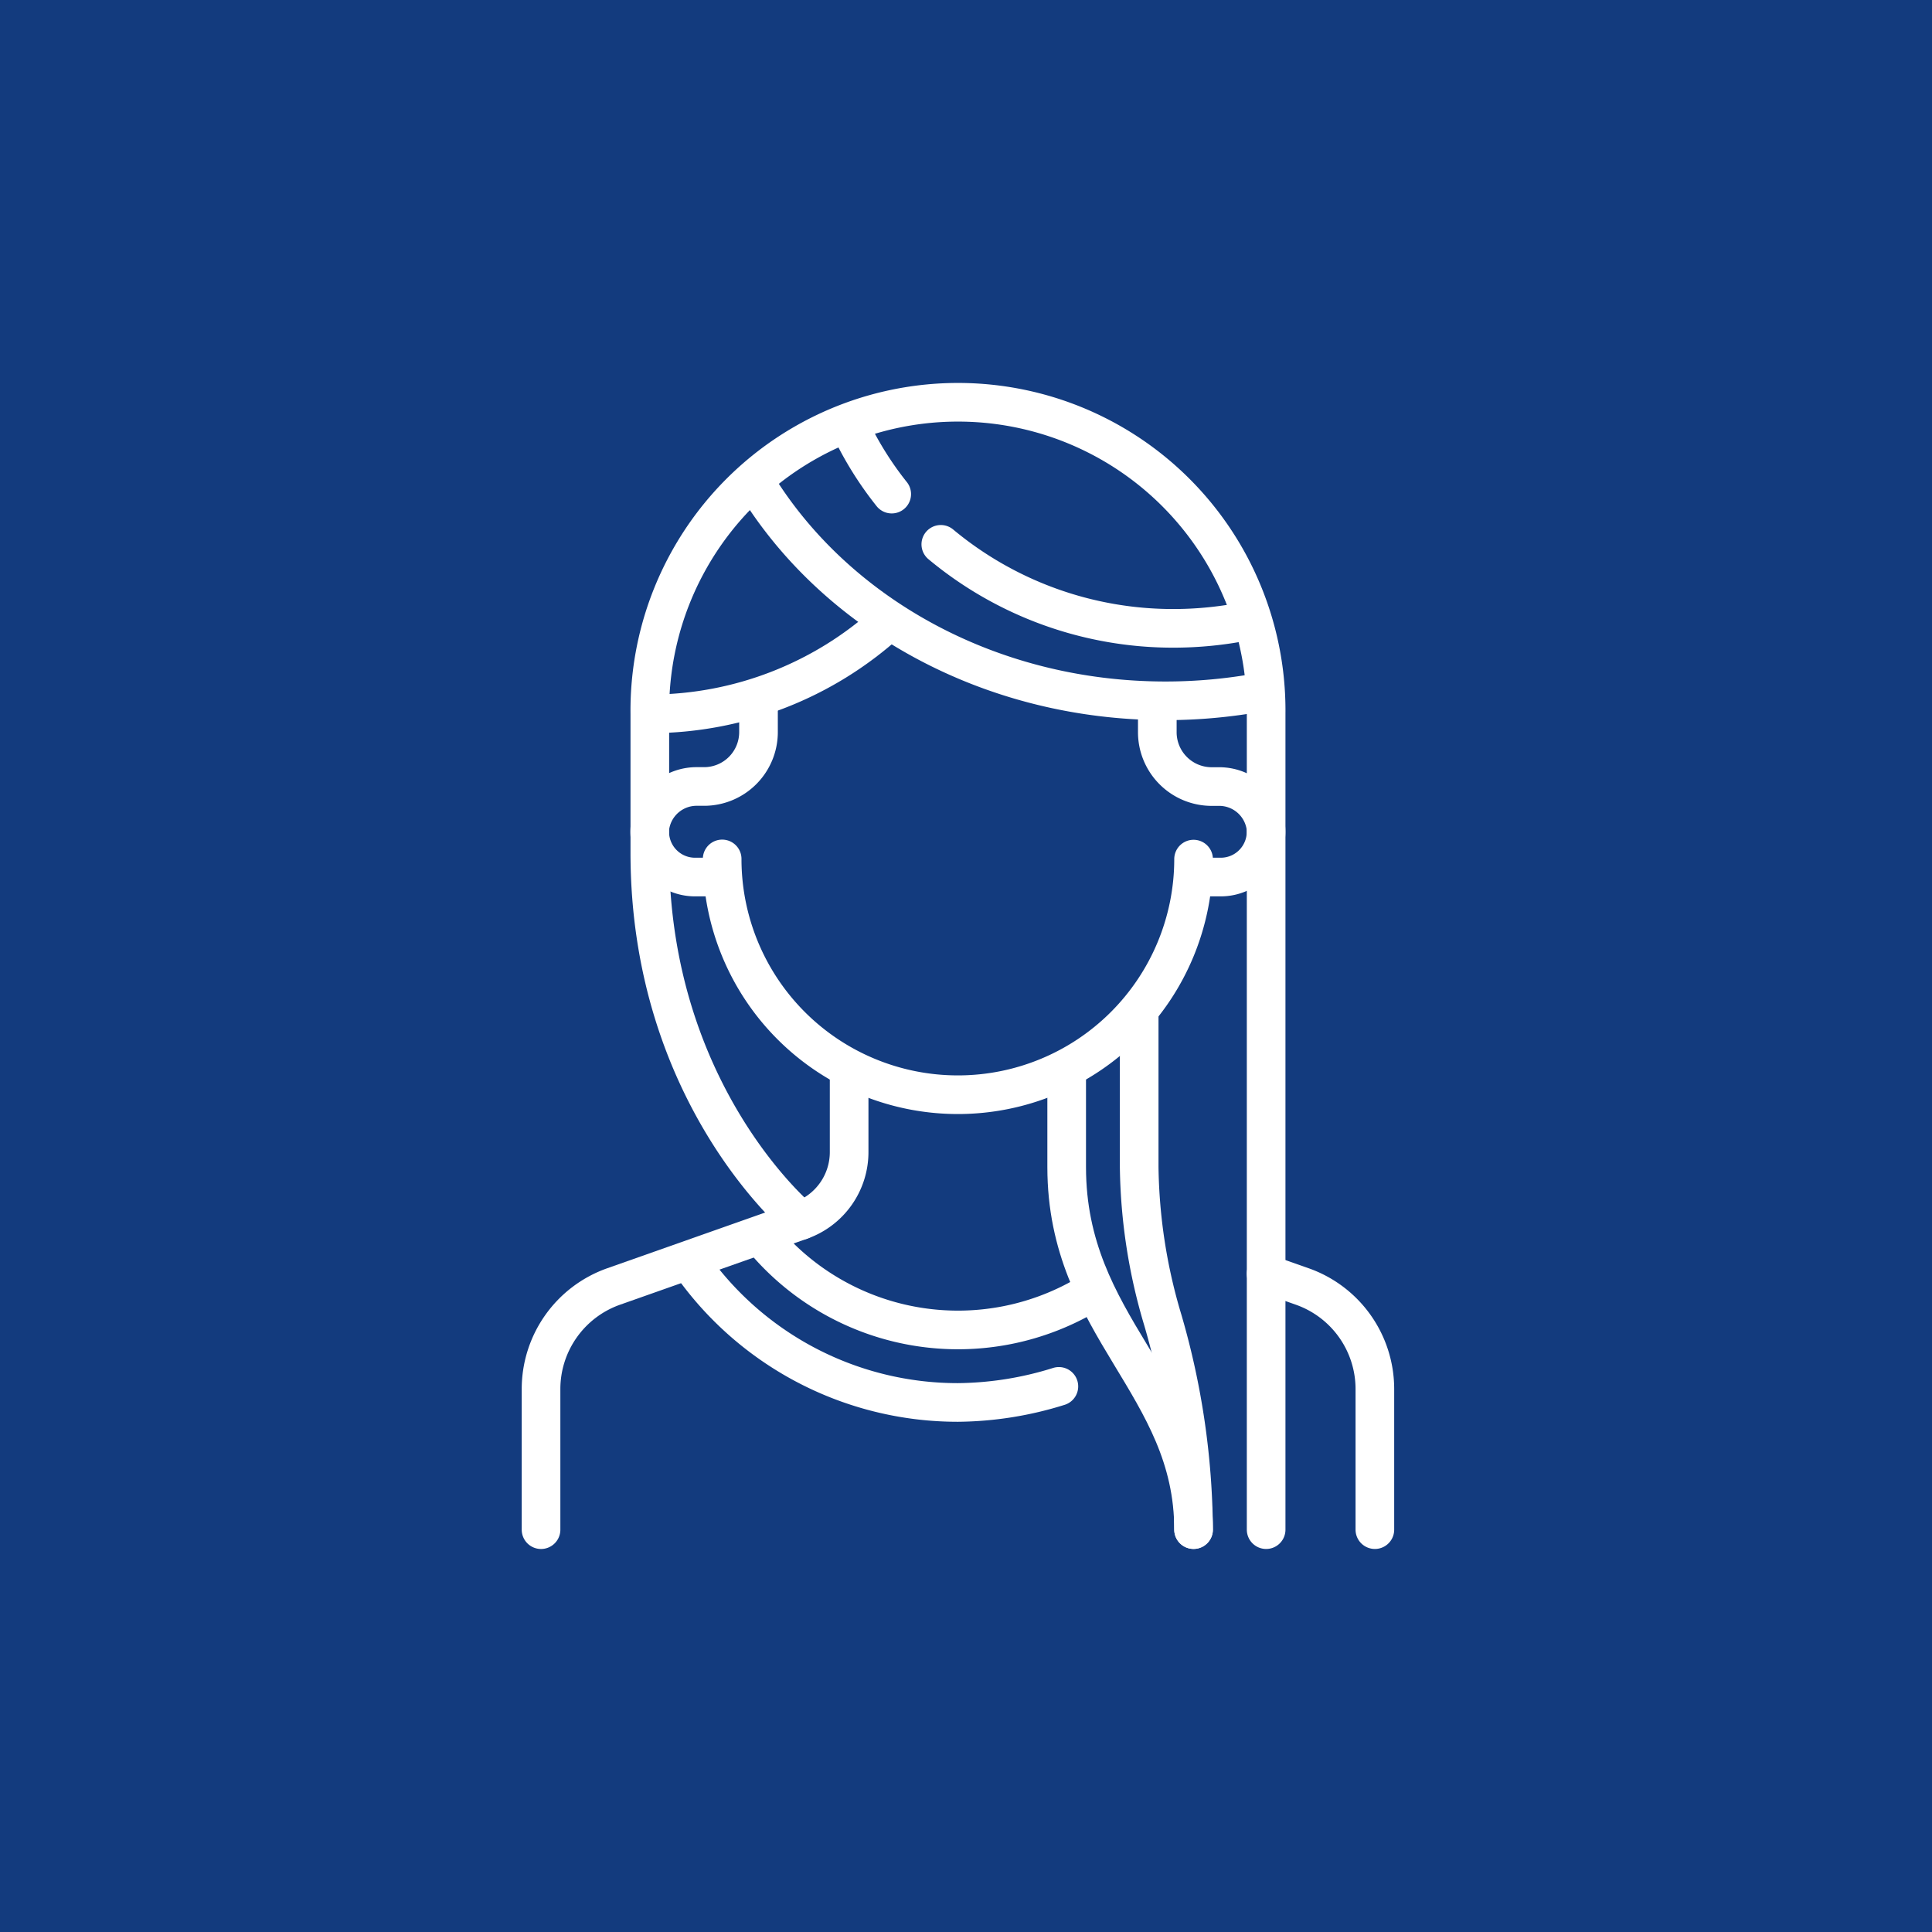<svg xmlns="http://www.w3.org/2000/svg" width="100" height="100" viewBox="0 0 100 100">
  <g id="キャリア支援センター-卒業生の方" transform="translate(-1160 -1293)">
    <rect id="長方形_22458" data-name="長方形 22458" width="100" height="100" transform="translate(1160 1293)" fill="#133b7e"/>
    <g id="グループ_51954" data-name="グループ 51954" transform="translate(1188 1314)">
      <path id="パス_44015" data-name="パス 44015" d="M88.64,36.806v3.912a3.753,3.753,0,0,1-2.5,3.54l-9.691,3.42a5.632,5.632,0,0,0-3.756,5.309v7.277" transform="translate(-72.689 -2.089)" fill="none" stroke="#fff" stroke-linecap="round" stroke-linejoin="round" stroke-width="2"/>
      <path id="パス_44016" data-name="パス 44016" d="M111.4,47.337l1.874.661a5.63,5.63,0,0,1,3.756,5.309v7.276" transform="translate(-73.867 -2.409)" fill="none" stroke="#fff" stroke-linecap="round" stroke-linejoin="round" stroke-width="2"/>
      <path id="パス_44017" data-name="パス 44017" d="M106.644,24.947a12.2,12.2,0,0,1-24.4-.009v.938H80.841a2.346,2.346,0,0,1-2.334-2.588,2.438,2.438,0,0,1,2.468-2.1h.335a2.815,2.815,0,0,0,2.815-2.815V16.786" transform="translate(-72.865 -1.48)" fill="none" stroke="#fff" stroke-linecap="round" stroke-linejoin="round" stroke-width="2"/>
      <path id="パス_44018" data-name="パス 44018" d="M107.322,60.263c0-7.506-6.568-10.481-6.568-18.766V36.791" transform="translate(-73.543 -2.089)" fill="none" stroke="#fff" stroke-linecap="round" stroke-linejoin="round" stroke-width="2"/>
      <path id="パス_44019" data-name="パス 44019" d="M110.4,59.174V16.951a15.951,15.951,0,1,0-31.9,0v7.193c0,12.589,7.817,19.024,7.817,19.024" transform="translate(-72.865 -1)" fill="none" stroke="#fff" stroke-linecap="round" stroke-linejoin="round" stroke-width="2"/>
      <path id="パス_44020" data-name="パス 44020" d="M110.246,15.957a27.047,27.047,0,0,1-4.887.442c-9.164,0-17.136-4.563-21.227-11.285" transform="translate(-73.037 -1.125)" fill="none" stroke="#fff" stroke-linecap="round" stroke-linejoin="round" stroke-width="2"/>
      <path id="パス_44021" data-name="パス 44021" d="M107.469,25.884h1.408A2.346,2.346,0,0,0,111.21,23.3a2.438,2.438,0,0,0-2.468-2.1h-.335a2.814,2.814,0,0,1-2.815-2.815V17.049" transform="translate(-73.69 -1.488)" fill="none" stroke="#fff" stroke-linecap="round" stroke-linejoin="round" stroke-width="2"/>
      <path id="パス_44022" data-name="パス 44022" d="M78.58,17.3A18.325,18.325,0,0,0,90.82,12.55" transform="translate(-72.868 -1.351)" fill="none" stroke="#fff" stroke-linecap="round" stroke-linejoin="round" stroke-width="2"/>
      <path id="パス_44023" data-name="パス 44023" d="M94.034,8.4a18.77,18.77,0,0,0,12.03,4.348,19.1,19.1,0,0,0,3.726-.365" transform="translate(-73.338 -1.225)" fill="none" stroke="#fff" stroke-linecap="round" stroke-linejoin="round" stroke-width="2"/>
      <path id="パス_44024" data-name="パス 44024" d="M89.156,2.084a17.688,17.688,0,0,0,2.189,3.524" transform="translate(-73.19 -1.033)" fill="none" stroke="#fff" stroke-linecap="round" stroke-linejoin="round" stroke-width="2"/>
      <path id="パス_44025" data-name="パス 44025" d="M104.624,33.286v8.1a28.671,28.671,0,0,0,1.227,7.934,39.516,39.516,0,0,1,1.587,10.832" transform="translate(-73.66 -1.982)" fill="none" stroke="#fff" stroke-linecap="round" stroke-linejoin="round" stroke-width="2"/>
      <path id="パス_44026" data-name="パス 44026" d="M99.738,53.15a17.912,17.912,0,0,1-5.227.832,16.869,16.869,0,0,1-13.878-7.263" transform="translate(-72.931 -2.391)" fill="none" stroke="#fff" stroke-linecap="round" stroke-linejoin="round" stroke-width="2"/>
      <path id="パス_44027" data-name="パス 44027" d="M101.555,48.213A13.142,13.142,0,0,1,84.41,45.307" transform="translate(-73.045 -2.348)" fill="none" stroke="#fff" stroke-linecap="round" stroke-linejoin="round" stroke-width="2"/>
    </g>
  </g>
</svg>
